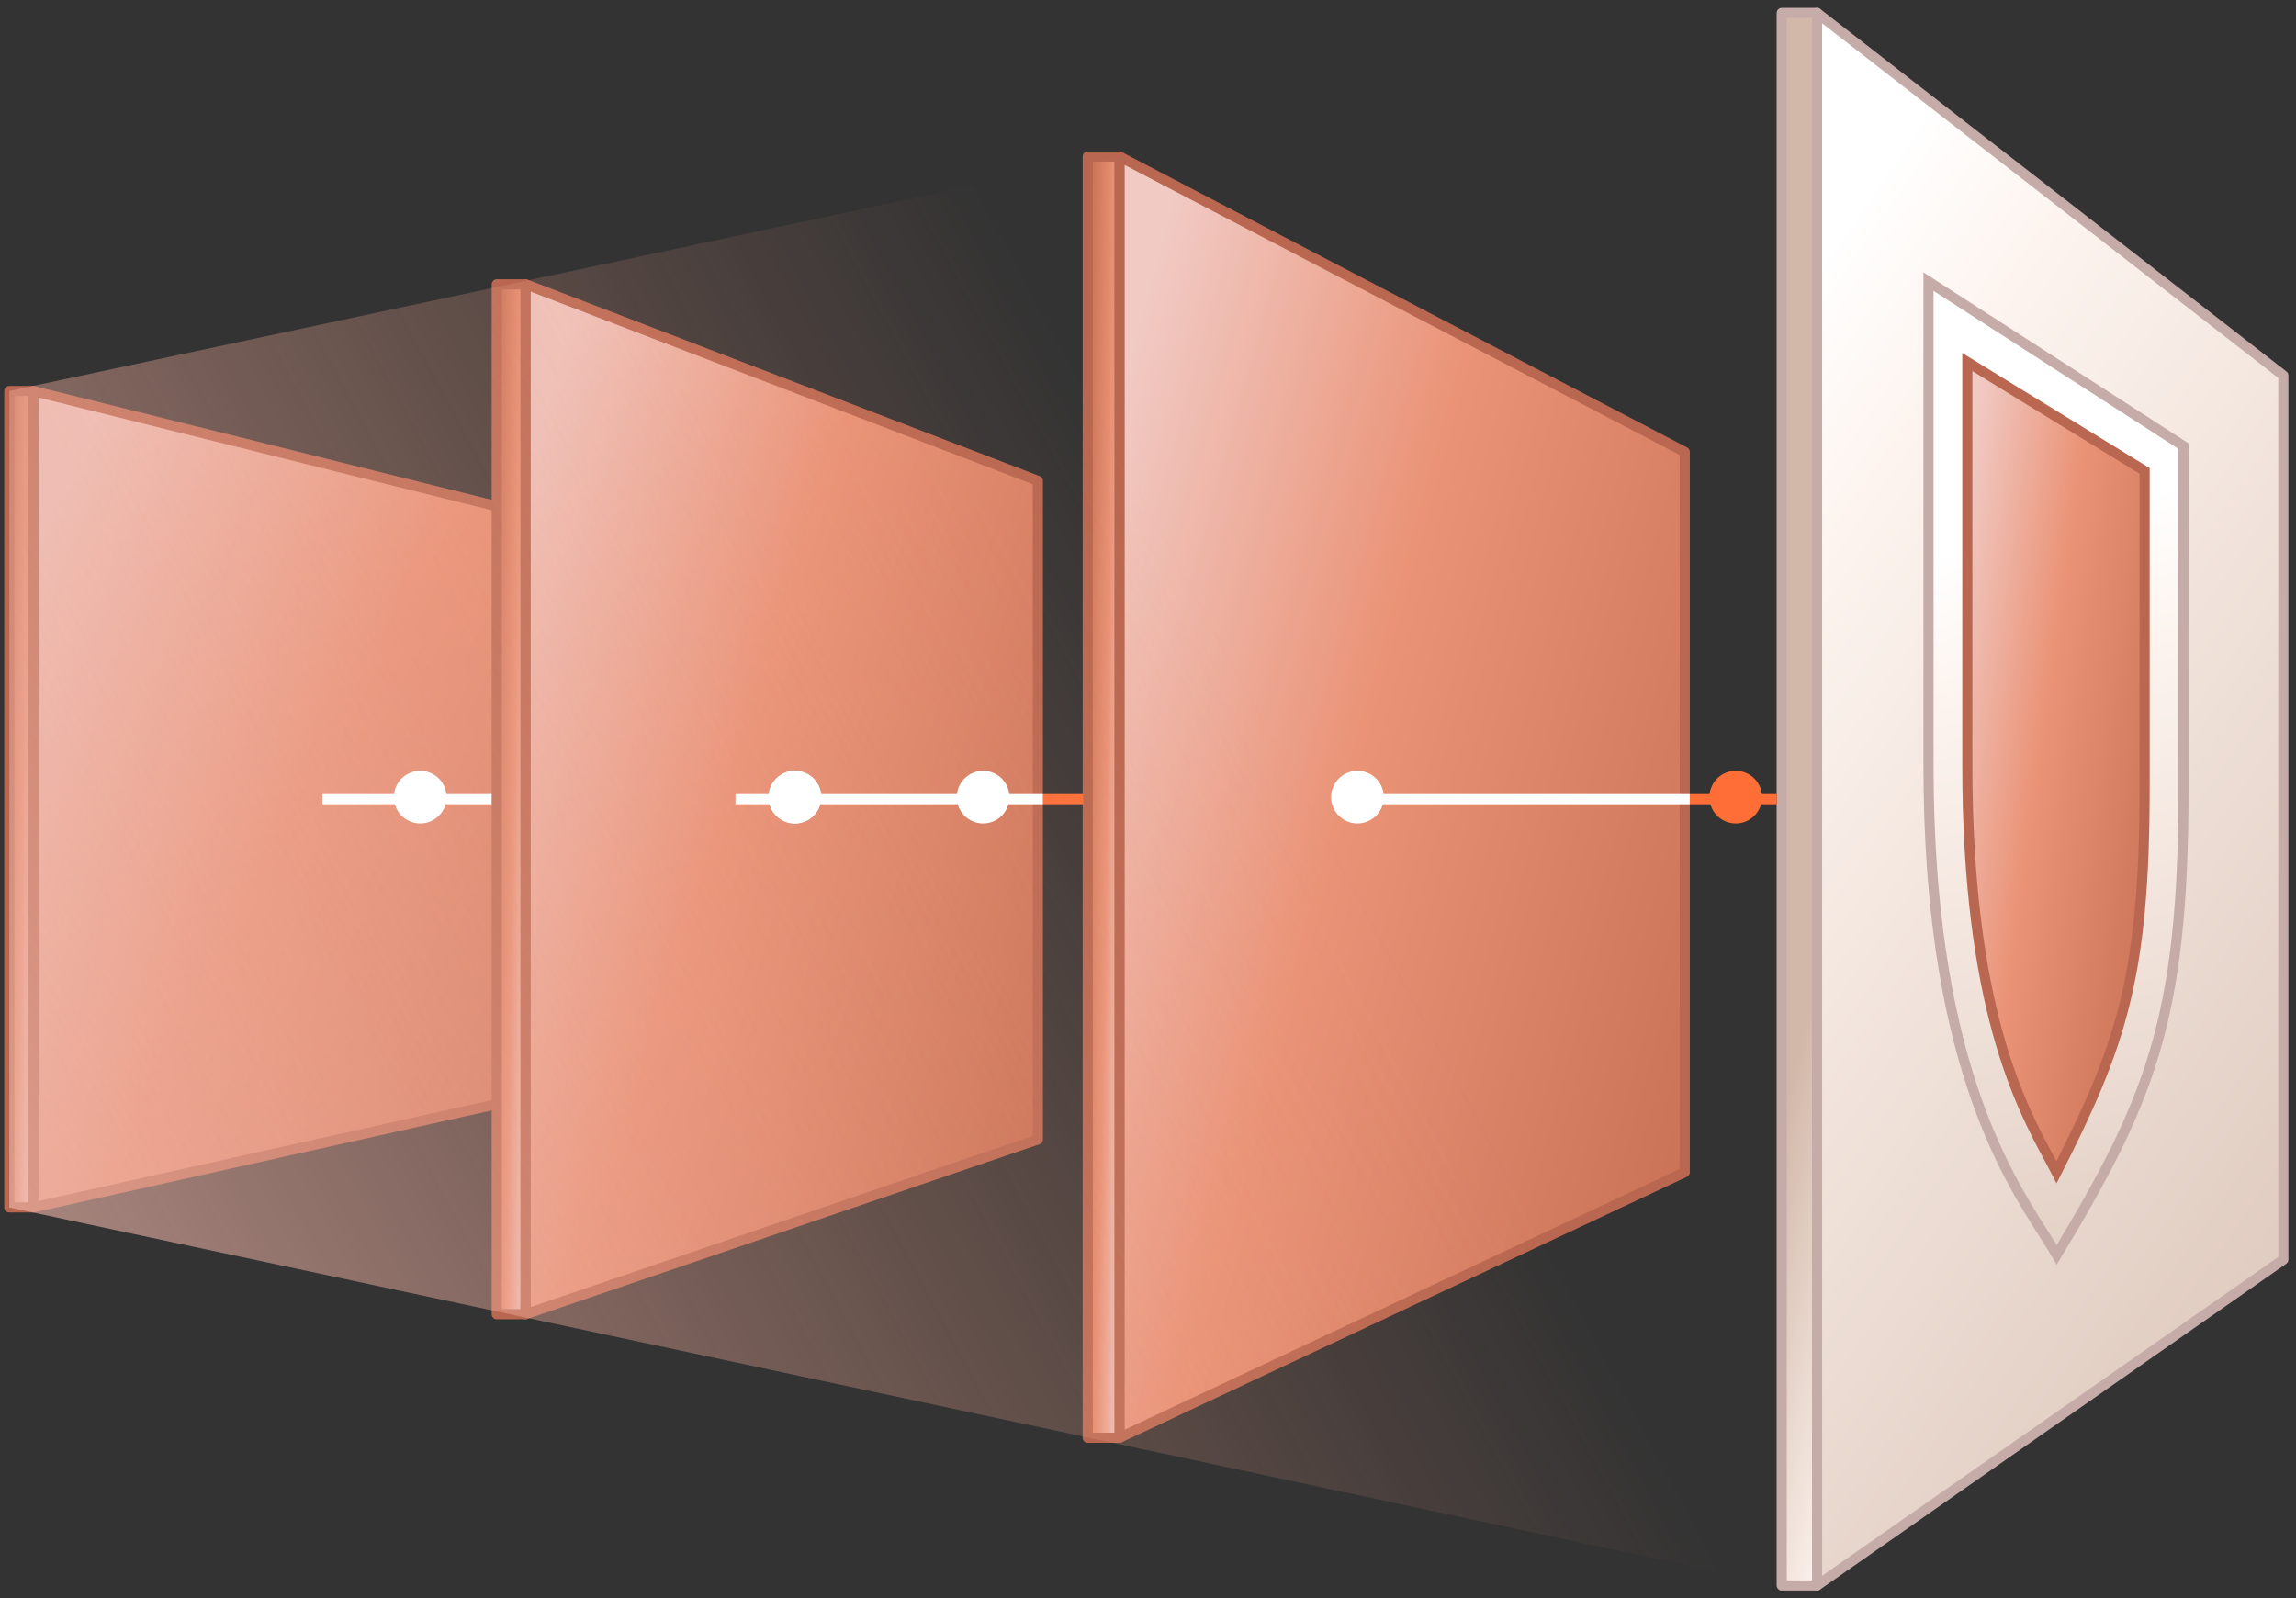 <svg width="227" height="158" viewBox="0 0 227 158" fill="none" xmlns="http://www.w3.org/2000/svg">
<rect x="0" y="0" width="227" height="158" fill="#333333" stroke="none"/>
<path d="M70.161 104.472V55.294L3.293 38.657V119.376L70.161 104.472Z" fill="url(#paint0_linear_1057_3527)" stroke="#B96750" stroke-linejoin="round"/>
<path d="M0.92 119.376H3.293L3.293 38.657H0.92L0.92 119.376Z" fill="url(#paint1_linear_1057_3527)" stroke="#B96750" stroke-linejoin="round"/>
<path d="M225.747 124.535V37.124L179.648 1.277V156.756L225.747 124.535Z" fill="url(#paint2_linear_1057_3527)" stroke="#C6ACA8" stroke-linejoin="round"/>
<path d="M176.155 156.756H179.648L179.648 1.277H176.155L176.155 156.756Z" fill="url(#paint3_linear_1057_3527)" stroke="#C6ACA8" stroke-linejoin="round"/>
<path d="M166.57 115.898V44.684L110.674 15.476V142.147L166.57 115.898Z" fill="url(#paint4_linear_1057_3527)" stroke="#B96750" stroke-linejoin="round"/>
<path d="M107.541 142.146H110.674L110.674 15.475H107.541L107.541 142.146Z" fill="url(#paint5_linear_1057_3527)" stroke="#B96750" stroke-linejoin="round"/>
<path d="M102.609 112.658V47.537L51.951 28.1V129.935L102.609 112.658Z" fill="url(#paint6_linear_1057_3527)" stroke="#B96750" stroke-linejoin="round"/>
<path d="M49.111 129.933H51.951L51.951 28.111H49.111L49.111 129.933Z" fill="url(#paint7_linear_1057_3527)" stroke="#B96750" stroke-linejoin="round"/>
<path d="M175.668 79.009L167.065 79.009" stroke="#FE6E36" stroke-linejoin="round"/>
<path d="M107.091 79.009L103.11 79.009" stroke="#FE6E36" stroke-linejoin="round"/>
<path d="M0.92 38.657L176.155 1.277H179.648V156.756H176.155L0.92 119.376V38.657Z" fill="url(#paint8_linear_1057_3527)"/>
<path d="M215.875 44.102V78.103C215.875 89.579 215.026 97.286 212.991 104.093C211.018 110.695 207.919 116.479 203.343 124.062C202.98 123.449 202.564 122.787 202.106 122.067C200.099 118.911 197.247 114.424 194.891 107.173C192.533 99.918 190.666 89.877 190.666 75.624V27.842L215.875 44.102Z" fill="url(#paint9_linear_1057_3527)" stroke="#C6ACA8"/>
<path d="M212.034 46.559V77.737C212.034 87.342 211.434 93.793 209.996 99.488C208.623 104.928 206.476 109.702 203.321 115.908C203.292 115.852 203.264 115.795 203.234 115.737L202.59 114.521C201.173 111.882 199.158 108.131 197.493 102.065C195.827 95.996 194.507 87.591 194.507 75.662V35.797L212.034 46.559Z" fill="url(#paint10_linear_1057_3527)" stroke="#B96750"/>
<path d="M167.065 79.009H132.9" stroke="white" stroke-linejoin="round"/>
<path d="M103.11 79.009H72.717" stroke="white" stroke-linejoin="round"/>
<path d="M48.599 79.009H31.875" stroke="white" stroke-linejoin="round"/>
<circle cx="78.589" cy="78.811" r="2.602" transform="rotate(-65.845 78.589 78.811)" fill="white"/>
<circle cx="78.589" cy="78.811" r="2.602" transform="rotate(-65.845 78.589 78.811)" fill="white"/>
<circle cx="97.197" cy="78.811" r="2.602" transform="rotate(-65.845 97.197 78.811)" fill="white"/>
<circle cx="134.21" cy="78.811" r="2.602" transform="rotate(-65.845 134.21 78.811)" fill="white"/>
<circle cx="171.61" cy="78.811" r="2.602" transform="rotate(-65.845 171.61 78.811)" fill="#FE6E36"/>
<circle cx="41.547" cy="78.811" r="2.602" transform="rotate(-65.845 41.547 78.811)" fill="white"/>
<defs>
<linearGradient id="paint0_linear_1057_3527" x1="11.218" y1="35.02" x2="121.279" y2="91.594" gradientUnits="userSpaceOnUse">
<stop offset="0.011" stop-color="#F1CAC4"/>
<stop offset="0.296" stop-color="#EA9377"/>
<stop offset="1" stop-color="#AE573B"/>
</linearGradient>
<linearGradient id="paint1_linear_1057_3527" x1="3.011" y1="123.014" x2="-1.925" y2="122.924" gradientUnits="userSpaceOnUse">
<stop offset="0.011" stop-color="#F1CAC4"/>
<stop offset="0.296" stop-color="#EA9377"/>
<stop offset="1" stop-color="#AE573B"/>
</linearGradient>
<linearGradient id="paint2_linear_1057_3527" x1="210.652" y1="-19.764" x2="320.209" y2="55.892" gradientUnits="userSpaceOnUse">
<stop offset="0.004" stop-color="white"/>
<stop offset="0.131" stop-color="#FDF4EF"/>
<stop offset="1" stop-color="#D2B8A9"/>
</linearGradient>
<linearGradient id="paint3_linear_1057_3527" x1="177.299" y1="177.797" x2="160.544" y2="173.629" gradientUnits="userSpaceOnUse">
<stop offset="0.004" stop-color="white"/>
<stop offset="0.131" stop-color="#FDF4EF"/>
<stop offset="1" stop-color="#D2B8A9"/>
</linearGradient>
<linearGradient id="paint4_linear_1057_3527" x1="117.299" y1="9.768" x2="225.499" y2="39.395" gradientUnits="userSpaceOnUse">
<stop offset="0.011" stop-color="#F1CAC4"/>
<stop offset="0.296" stop-color="#EA9377"/>
<stop offset="1" stop-color="#AE573B"/>
</linearGradient>
<linearGradient id="paint5_linear_1057_3527" x1="110.302" y1="147.854" x2="103.785" y2="147.754" gradientUnits="userSpaceOnUse">
<stop offset="0.011" stop-color="#F1CAC4"/>
<stop offset="0.296" stop-color="#EA9377"/>
<stop offset="1" stop-color="#AE573B"/>
</linearGradient>
<linearGradient id="paint6_linear_1057_3527" x1="57.955" y1="23.511" x2="154.196" y2="53.218" gradientUnits="userSpaceOnUse">
<stop offset="0.011" stop-color="#F1CAC4"/>
<stop offset="0.296" stop-color="#EA9377"/>
<stop offset="1" stop-color="#AE573B"/>
</linearGradient>
<linearGradient id="paint7_linear_1057_3527" x1="51.614" y1="134.521" x2="45.708" y2="134.419" gradientUnits="userSpaceOnUse">
<stop offset="0.011" stop-color="#F1CAC4"/>
<stop offset="0.296" stop-color="#EA9377"/>
<stop offset="1" stop-color="#AE573B"/>
</linearGradient>
<linearGradient id="paint8_linear_1057_3527" x1="518.058" y1="-23.889" x2="-13.792" y2="262.421" gradientUnits="userSpaceOnUse">
<stop offset="0.647" stop-color="#EA9377" stop-opacity="0"/>
<stop offset="1" stop-color="#F1CFCD"/>
</linearGradient>
<linearGradient id="paint9_linear_1057_3527" x1="350.19" y1="7.087" x2="381.727" y2="112.896" gradientUnits="userSpaceOnUse">
<stop offset="0.004" stop-color="white"/>
<stop offset="0.131" stop-color="#FDF4EF"/>
<stop offset="1" stop-color="#D2B8A9"/>
</linearGradient>
<linearGradient id="paint10_linear_1057_3527" x1="196.203" y1="31.203" x2="234.015" y2="36.496" gradientUnits="userSpaceOnUse">
<stop offset="0.011" stop-color="#F1CAC4"/>
<stop offset="0.296" stop-color="#EA9377"/>
<stop offset="1" stop-color="#AE573B"/>
</linearGradient>
</defs>
</svg>
